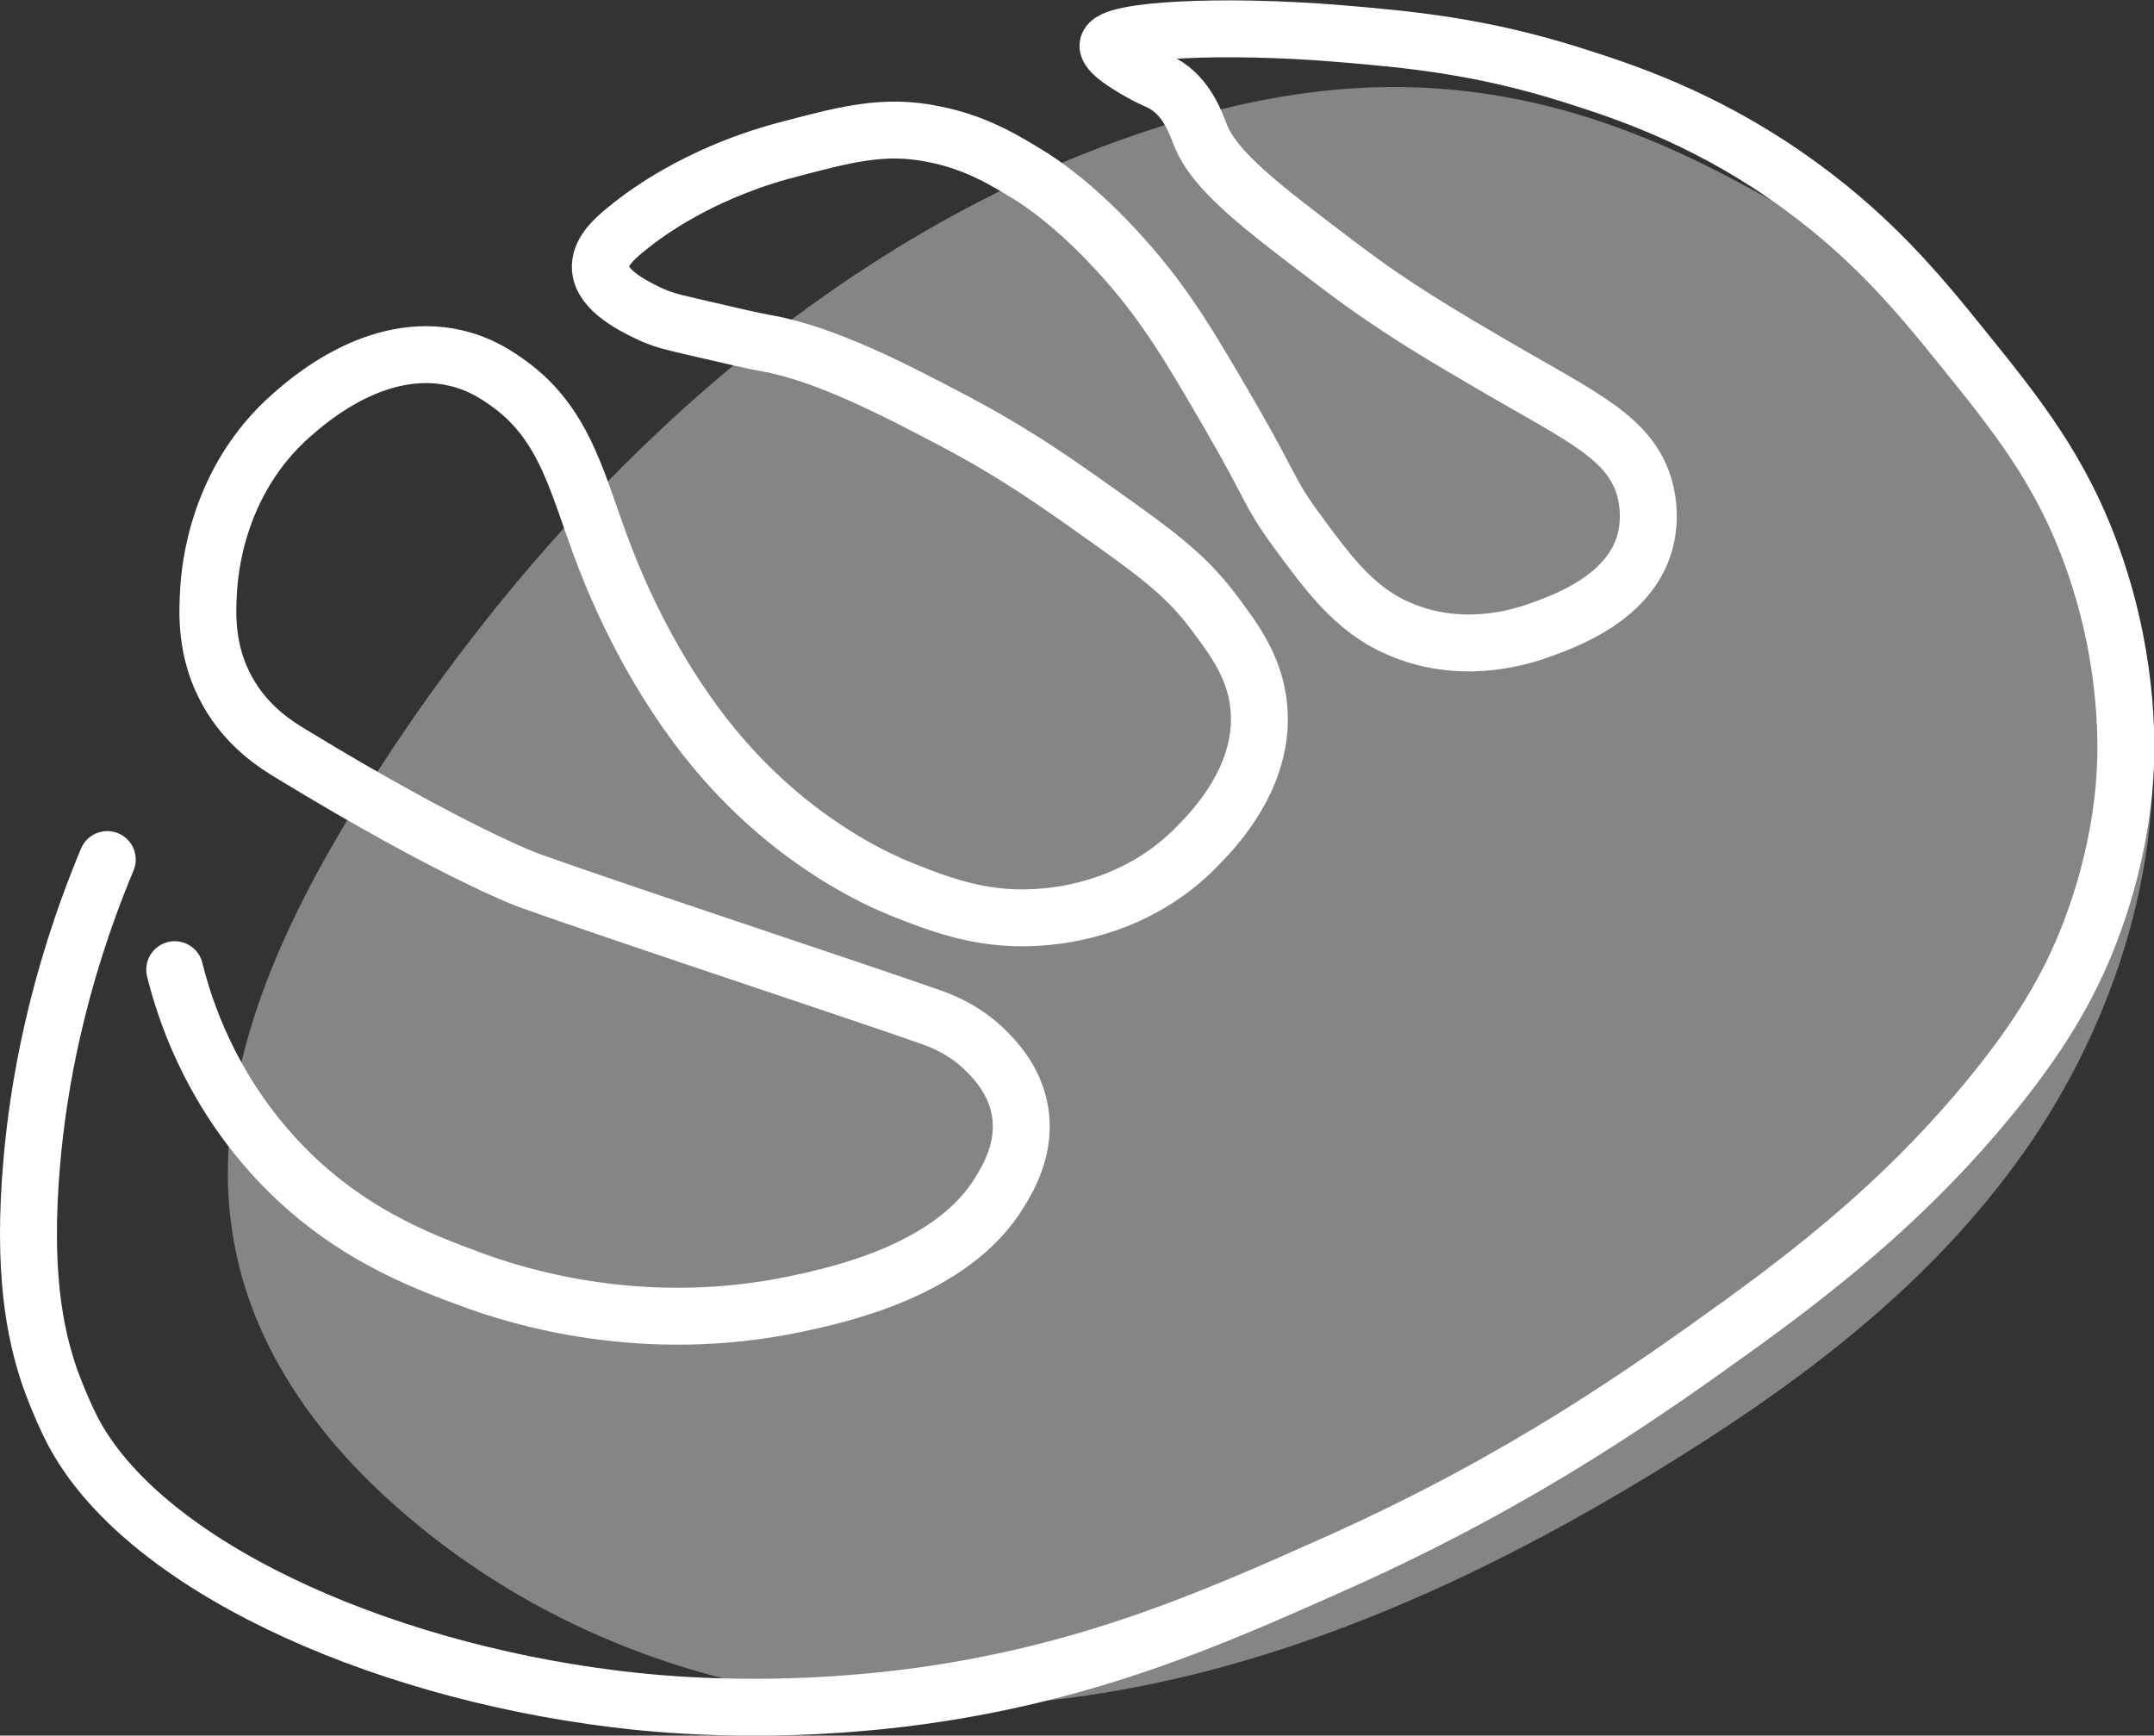 <?xml version="1.0" encoding="UTF-8"?>
<svg id="uuid-018a9dec-3807-4654-8d08-e4ae1f5bccab" data-name="Calque 1" xmlns="http://www.w3.org/2000/svg" viewBox="0 0 75.7 61">
  <rect x="0" y="0" width="75.7" height="61" fill="#333333" stroke="none"/>
  <defs>
    <style>
      .uuid-36ba2826-64af-4fbe-9e6e-5b0b56232c25 {
        fill: none;
        stroke: #fff;
        stroke-linecap: round;
        stroke-linejoin: round;
        stroke-width: 2px;
      }

      .uuid-0e3508f3-aba0-42ae-955b-ea6ce0471781 {
        fill: rgba(255, 255, 255, .5);
        isolation: isolate;
        opacity: .8;
        stroke-width: 0px;
      }
    </style>
  </defs>
  <g id="uuid-0820c4c3-f7a9-4221-975a-6b2e36b81926" data-name="Group">
    <path id="uuid-413a744b-649b-4949-ad2e-6e6cbab8228a" data-name="Vector" class="uuid-0e3508f3-aba0-42ae-955b-ea6ce0471781" d="m12.36,28.57c-2.75,4.5-5.17,9.96-4.09,15.33.73,3.68,3.02,6.72,5.62,9.02,6.32,5.62,14.66,7.67,22.61,6.88,7.95-.79,15.55-4.22,22.56-8.62,4.48-2.81,8.84-6.11,12.06-10.67,3.22-4.56,5.19-10.57,4.34-16.38-.64-4.32-2.78-8.22-5.56-11.22-2.77-3-6.14-5.16-9.62-6.93-7.47-3.8-13.93-3.7-21.58-.81-6.84,2.59-13.06,7.13-18.32,12.78-2.98,3.2-5.67,6.77-8.02,10.61Z"/>
    <path id="uuid-a4b3dedc-2002-4679-acf8-8ba4f25ffa81" data-name="Vector 2" class="uuid-36ba2826-64af-4fbe-9e6e-5b0b56232c25" d="m3.77,30.21c-1.82,4.36-2.43,8.1-2.65,10.6-.34,3.87.1,6.05.63,7.6,0,0,.34.97.79,1.85,2.42,4.67,10.53,8.4,19.06,9.45,1.59.2,5.07.52,9.5.05,6.71-.72,11.41-2.83,16.04-4.9,6.47-2.91,10.79-5.99,14.04-8.33,3.43-2.48,6.18-4.84,8.71-7.91,1.77-2.15,2.81-3.9,3.55-5.82.95-2.46,1.17-4.53,1.23-5.39.06-.81.23-3.95-1.1-7.72-1.12-3.18-2.73-5.15-4.66-7.54-1.54-1.91-3.27-4-6.19-6.01-3.01-2.07-5.72-2.95-7.42-3.49-3.27-1.04-5.82-1.27-8.22-1.47-4.08-.34-8.08-.14-8.14.42-.03.31,1.08.91,1.28,1.02.32.17.44.2.64.31.87.47,1.19,1.48,1.31,1.77.5,1.31,2.11,2.53,4.93,4.66,1.91,1.45,3.49,2.37,5.33,3.45,3.13,1.83,4.9,2.57,5.38,4.4.24.92.05,1.66,0,1.84-.54,1.95-2.75,2.75-3.59,3.06-.62.23-2.58.9-4.72.12-1.77-.64-2.71-1.92-3.99-3.67-.92-1.26-.83-1.45-2.28-3.95-1.4-2.41-2.25-3.86-3.71-5.5-1.71-1.93-3.07-2.78-3.38-2.97-.77-.47-1.82-1.13-3.3-1.42-1.77-.37-3.1-.01-5.42.61-.5.14-3.15.87-5.42,2.73-.42.34-.95.82-.9,1.39.07.78,1.2,1.32,1.67,1.55.47.23.83.31,1.42.45,1.58.37,2.37.55,2.73.61,2.08.36,4.6,1.68,6.52,2.69,2.32,1.22,3.8,2.28,5.91,3.79,1.67,1.19,2.5,1.91,3.3,2.97.73.97,1.46,1.95,1.59,3.34.23,2.43-1.57,4.29-2.16,4.89-2.06,2.13-4.66,2.42-5.34,2.48-2.06.2-3.6-.39-4.97-.93-.78-.31-3.77-1.57-6.52-4.81-2.18-2.57-3.45-5.49-3.99-6.89-.96-2.48-1.33-4.63-3.38-6.11-.35-.25-.96-.69-1.88-.9-2.75-.63-5.16,1.49-5.74,2-2.63,2.3-2.89,5.45-2.93,6.19-.05.81-.1,2.15.65,3.5.69,1.26,1.73,1.91,2.28,2.24,5.77,3.51,8.35,4.44,8.35,4.44,2.95,1.06,11.68,3.94,14.14,4.81.31.11,1.15.42,1.91,1.18.28.28.99,1,1.18,2.08.24,1.3-.4,2.37-.69,2.85-1.66,2.78-5.69,3.64-7.13,3.95-5.38,1.15-9.81-.25-11.37-.82-1.91-.7-4.69-1.74-7.13-4.48-2.16-2.42-3.02-4.99-3.38-6.44"/>
  </g>
</svg>
